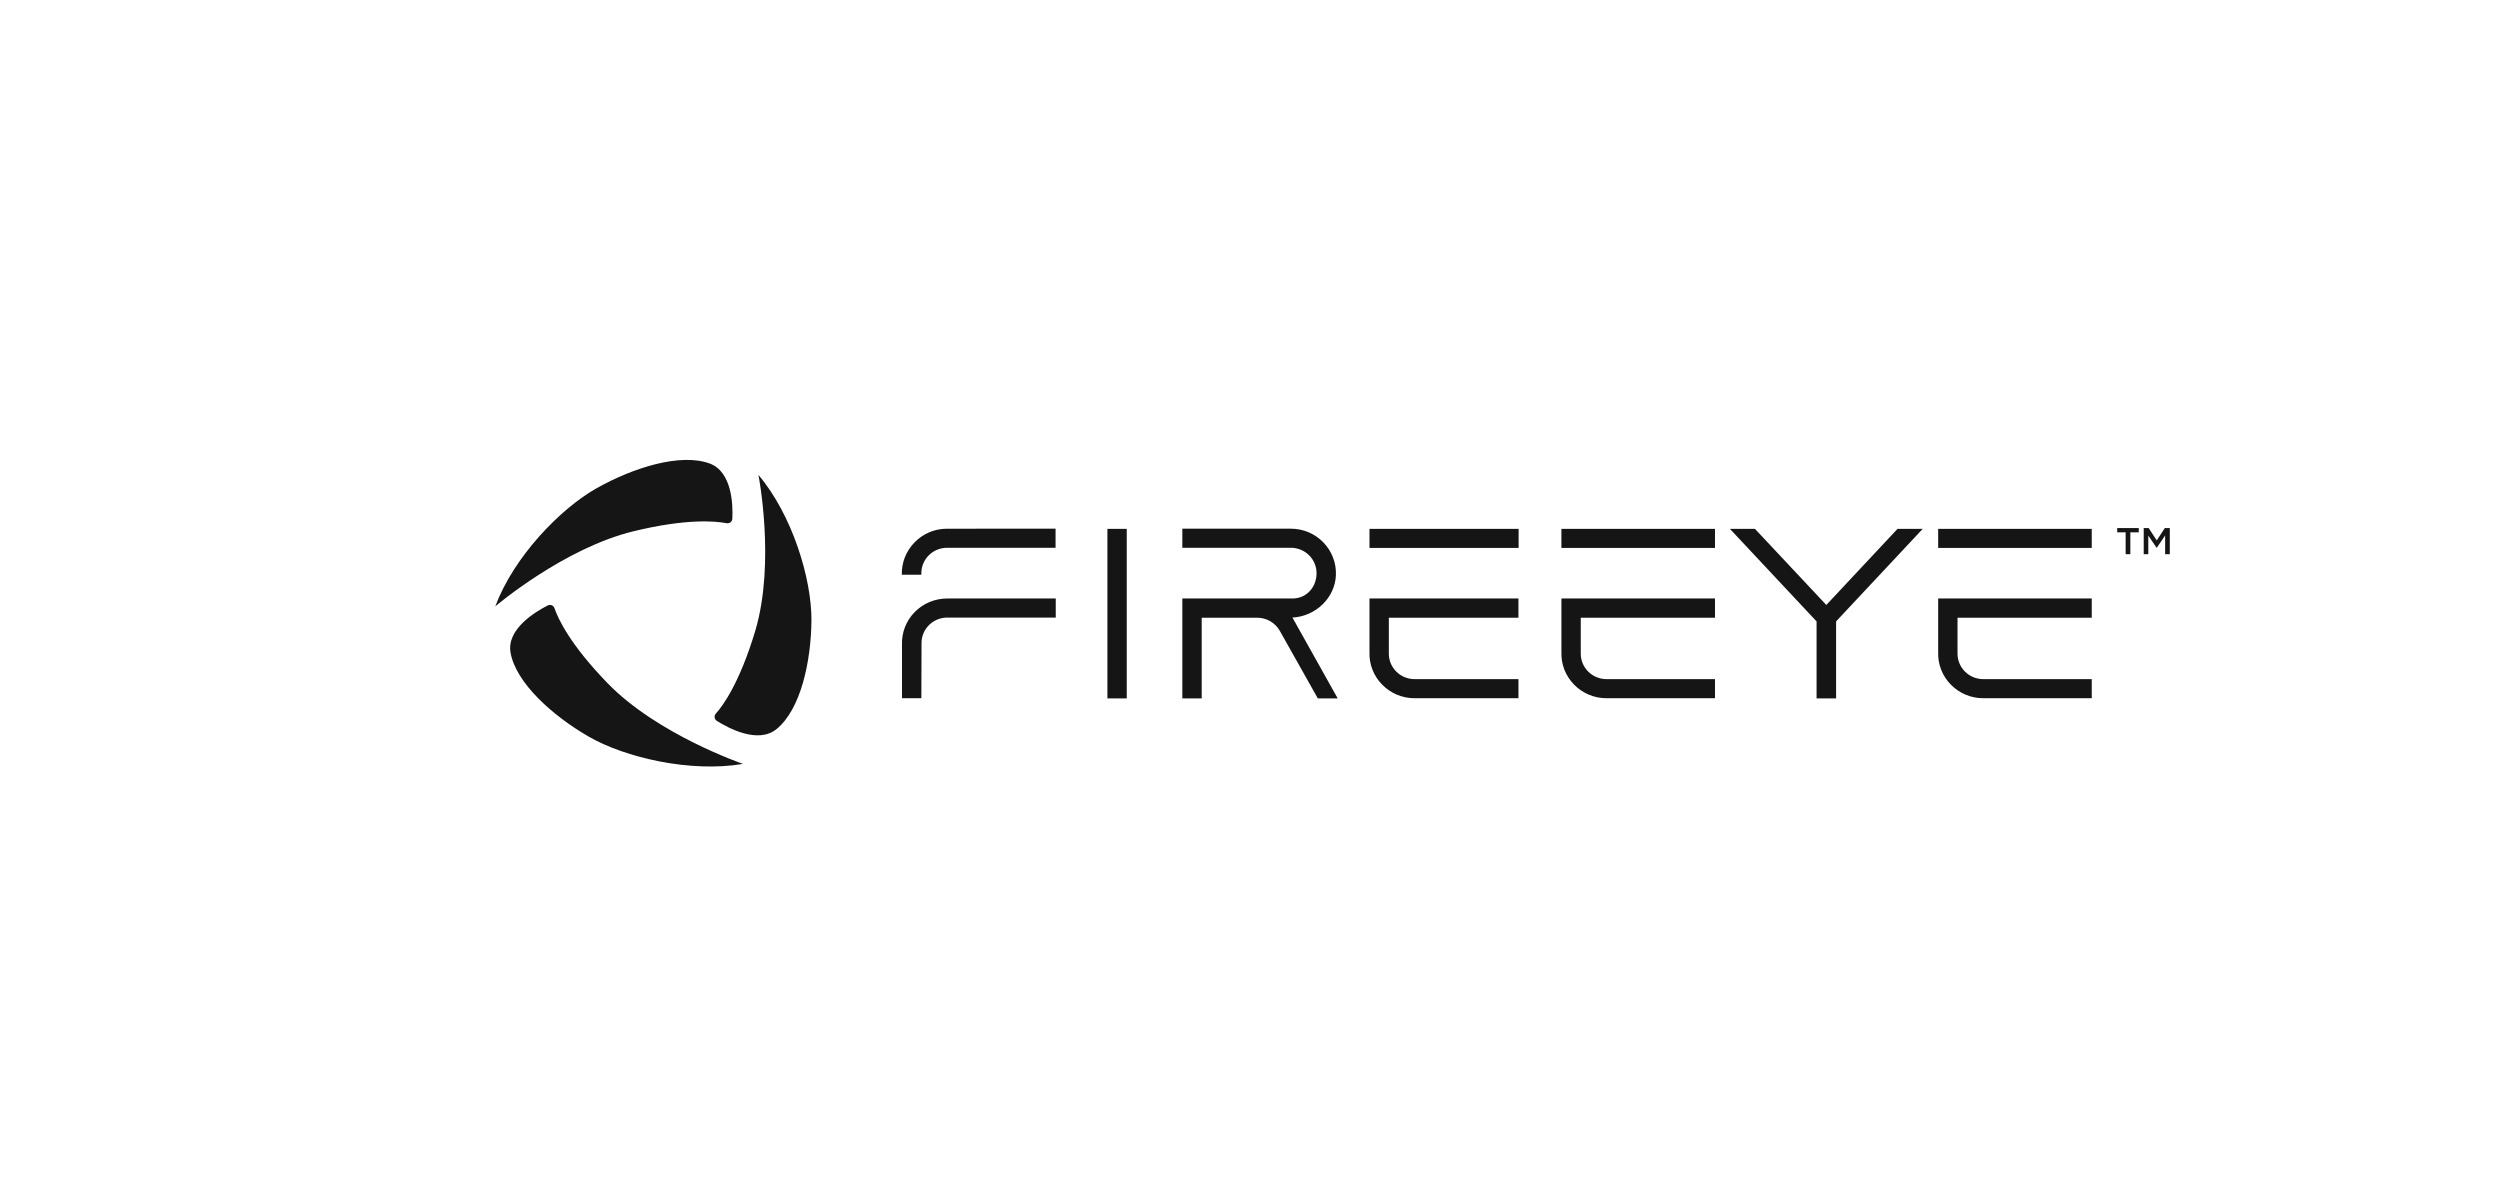 <svg width="212" height="100" viewBox="0 0 212 100" fill="none" xmlns="http://www.w3.org/2000/svg">
<path fill-rule="evenodd" clip-rule="evenodd" d="M62.101 43.988C62.098 44.047 62.083 44.104 62.056 44.156C62.029 44.208 61.99 44.254 61.943 44.29C61.897 44.326 61.842 44.352 61.785 44.365C61.727 44.379 61.666 44.379 61.608 44.368C60.67 44.186 58.222 43.958 53.728 45.05C47.786 46.491 42 51.419 42 51.419C43.554 47.249 47.479 43.155 50.603 41.396C53.682 39.666 57.683 38.392 60.177 39.303C62.085 40 62.163 42.836 62.101 43.988ZM180.254 46.997H180.653V45.139H181.367V44.779H179.54V45.139H180.254V46.997ZM181.787 46.997H182.176V45.413L182.881 46.452H182.893L183.604 45.406V46.997H184V44.779H183.578L182.893 45.828L182.208 44.779H181.787V46.997ZM95.549 44.847H93.908V59.223H95.549V44.847ZM116.132 44.847H128.779V46.465H116.132V44.847ZM145.431 44.847H132.407V46.465H145.431V44.847ZM164.357 44.847H177.38V46.465H164.357V44.847ZM109.598 52.37C111.584 52.266 113.225 50.679 113.286 48.749C113.304 48.243 113.219 47.737 113.035 47.263C112.852 46.789 112.573 46.357 112.217 45.991C111.861 45.623 111.434 45.331 110.96 45.132C110.486 44.933 109.976 44.832 109.461 44.833H100.262V46.451H109.461C110.04 46.452 110.595 46.678 111.004 47.081C111.413 47.484 111.643 48.031 111.644 48.601C111.644 49.817 110.771 50.752 109.612 50.752H100.262V59.223H101.904V52.383H106.616C107.414 52.383 108.137 52.813 108.528 53.495L111.75 59.222H113.436L109.598 52.368V52.37ZM80.313 44.834C79.26 44.834 78.28 45.25 77.558 45.991C77.2 46.354 76.921 46.784 76.734 47.255C76.548 47.727 76.46 48.23 76.474 48.735H78.13V48.602C78.131 48.032 78.361 47.485 78.77 47.082C79.18 46.678 79.734 46.452 80.313 46.451H89.512V44.833L80.313 44.834ZM80.313 50.752C79.8 50.753 79.292 50.856 78.82 51.054C78.347 51.253 77.92 51.542 77.564 51.906C77.207 52.27 76.928 52.701 76.744 53.173C76.559 53.645 76.473 54.148 76.489 54.654V59.208H78.131L78.146 54.654V54.52C78.147 53.95 78.377 53.403 78.786 53C79.195 52.597 79.75 52.37 80.329 52.37H89.528V50.752H80.313ZM116.132 55.307V50.752H128.764V52.384H117.774V55.44C117.774 56.01 118.004 56.557 118.414 56.96C118.823 57.364 119.378 57.59 119.957 57.591H128.765V59.209H119.957C118.903 59.209 117.925 58.793 117.201 58.05C116.845 57.687 116.567 57.257 116.383 56.786C116.199 56.314 116.114 55.811 116.132 55.307ZM132.409 50.752V55.307C132.379 56.345 132.755 57.309 133.477 58.05C133.832 58.417 134.26 58.71 134.734 58.909C135.207 59.108 135.717 59.21 136.233 59.209H145.431V57.591H136.233C135.654 57.59 135.099 57.364 134.689 56.96C134.28 56.557 134.05 56.01 134.049 55.44V52.384H145.431V50.752H132.409ZM164.357 55.307V50.752H177.381V52.384H165.998V55.44C165.999 56.01 166.229 56.557 166.638 56.96C167.048 57.364 167.603 57.59 168.181 57.591H177.381V59.209H168.181C167.128 59.209 166.149 58.793 165.427 58.05C165.07 57.687 164.792 57.257 164.608 56.786C164.425 56.314 164.339 55.811 164.357 55.307ZM160.911 44.847L154.872 51.301L148.82 44.847H146.697L154.045 52.695V59.223H155.701V52.695L163.048 44.847H160.911ZM47.018 51.569C46.94 51.343 46.663 51.222 46.449 51.343C45.401 51.873 42.954 53.345 43.292 55.331C43.739 57.909 46.865 60.7 49.911 62.458C53.005 64.248 58.561 65.536 63.009 64.779C63.009 64.779 55.775 62.306 51.543 57.955C48.341 54.664 47.325 52.465 47.017 51.571L47.018 51.569ZM60.777 61.124C60.729 61.091 60.688 61.049 60.658 60.999C60.627 60.95 60.607 60.895 60.6 60.837C60.593 60.78 60.598 60.722 60.615 60.667C60.632 60.611 60.661 60.56 60.7 60.517C61.332 59.82 62.748 57.834 64.055 53.467C65.764 47.674 64.317 40.273 64.317 40.273C67.196 43.686 68.827 49.069 68.811 52.602C68.781 56.089 67.904 60.153 65.857 61.821C64.287 63.111 61.764 61.746 60.777 61.124Z" fill="#151515"/>
</svg>
